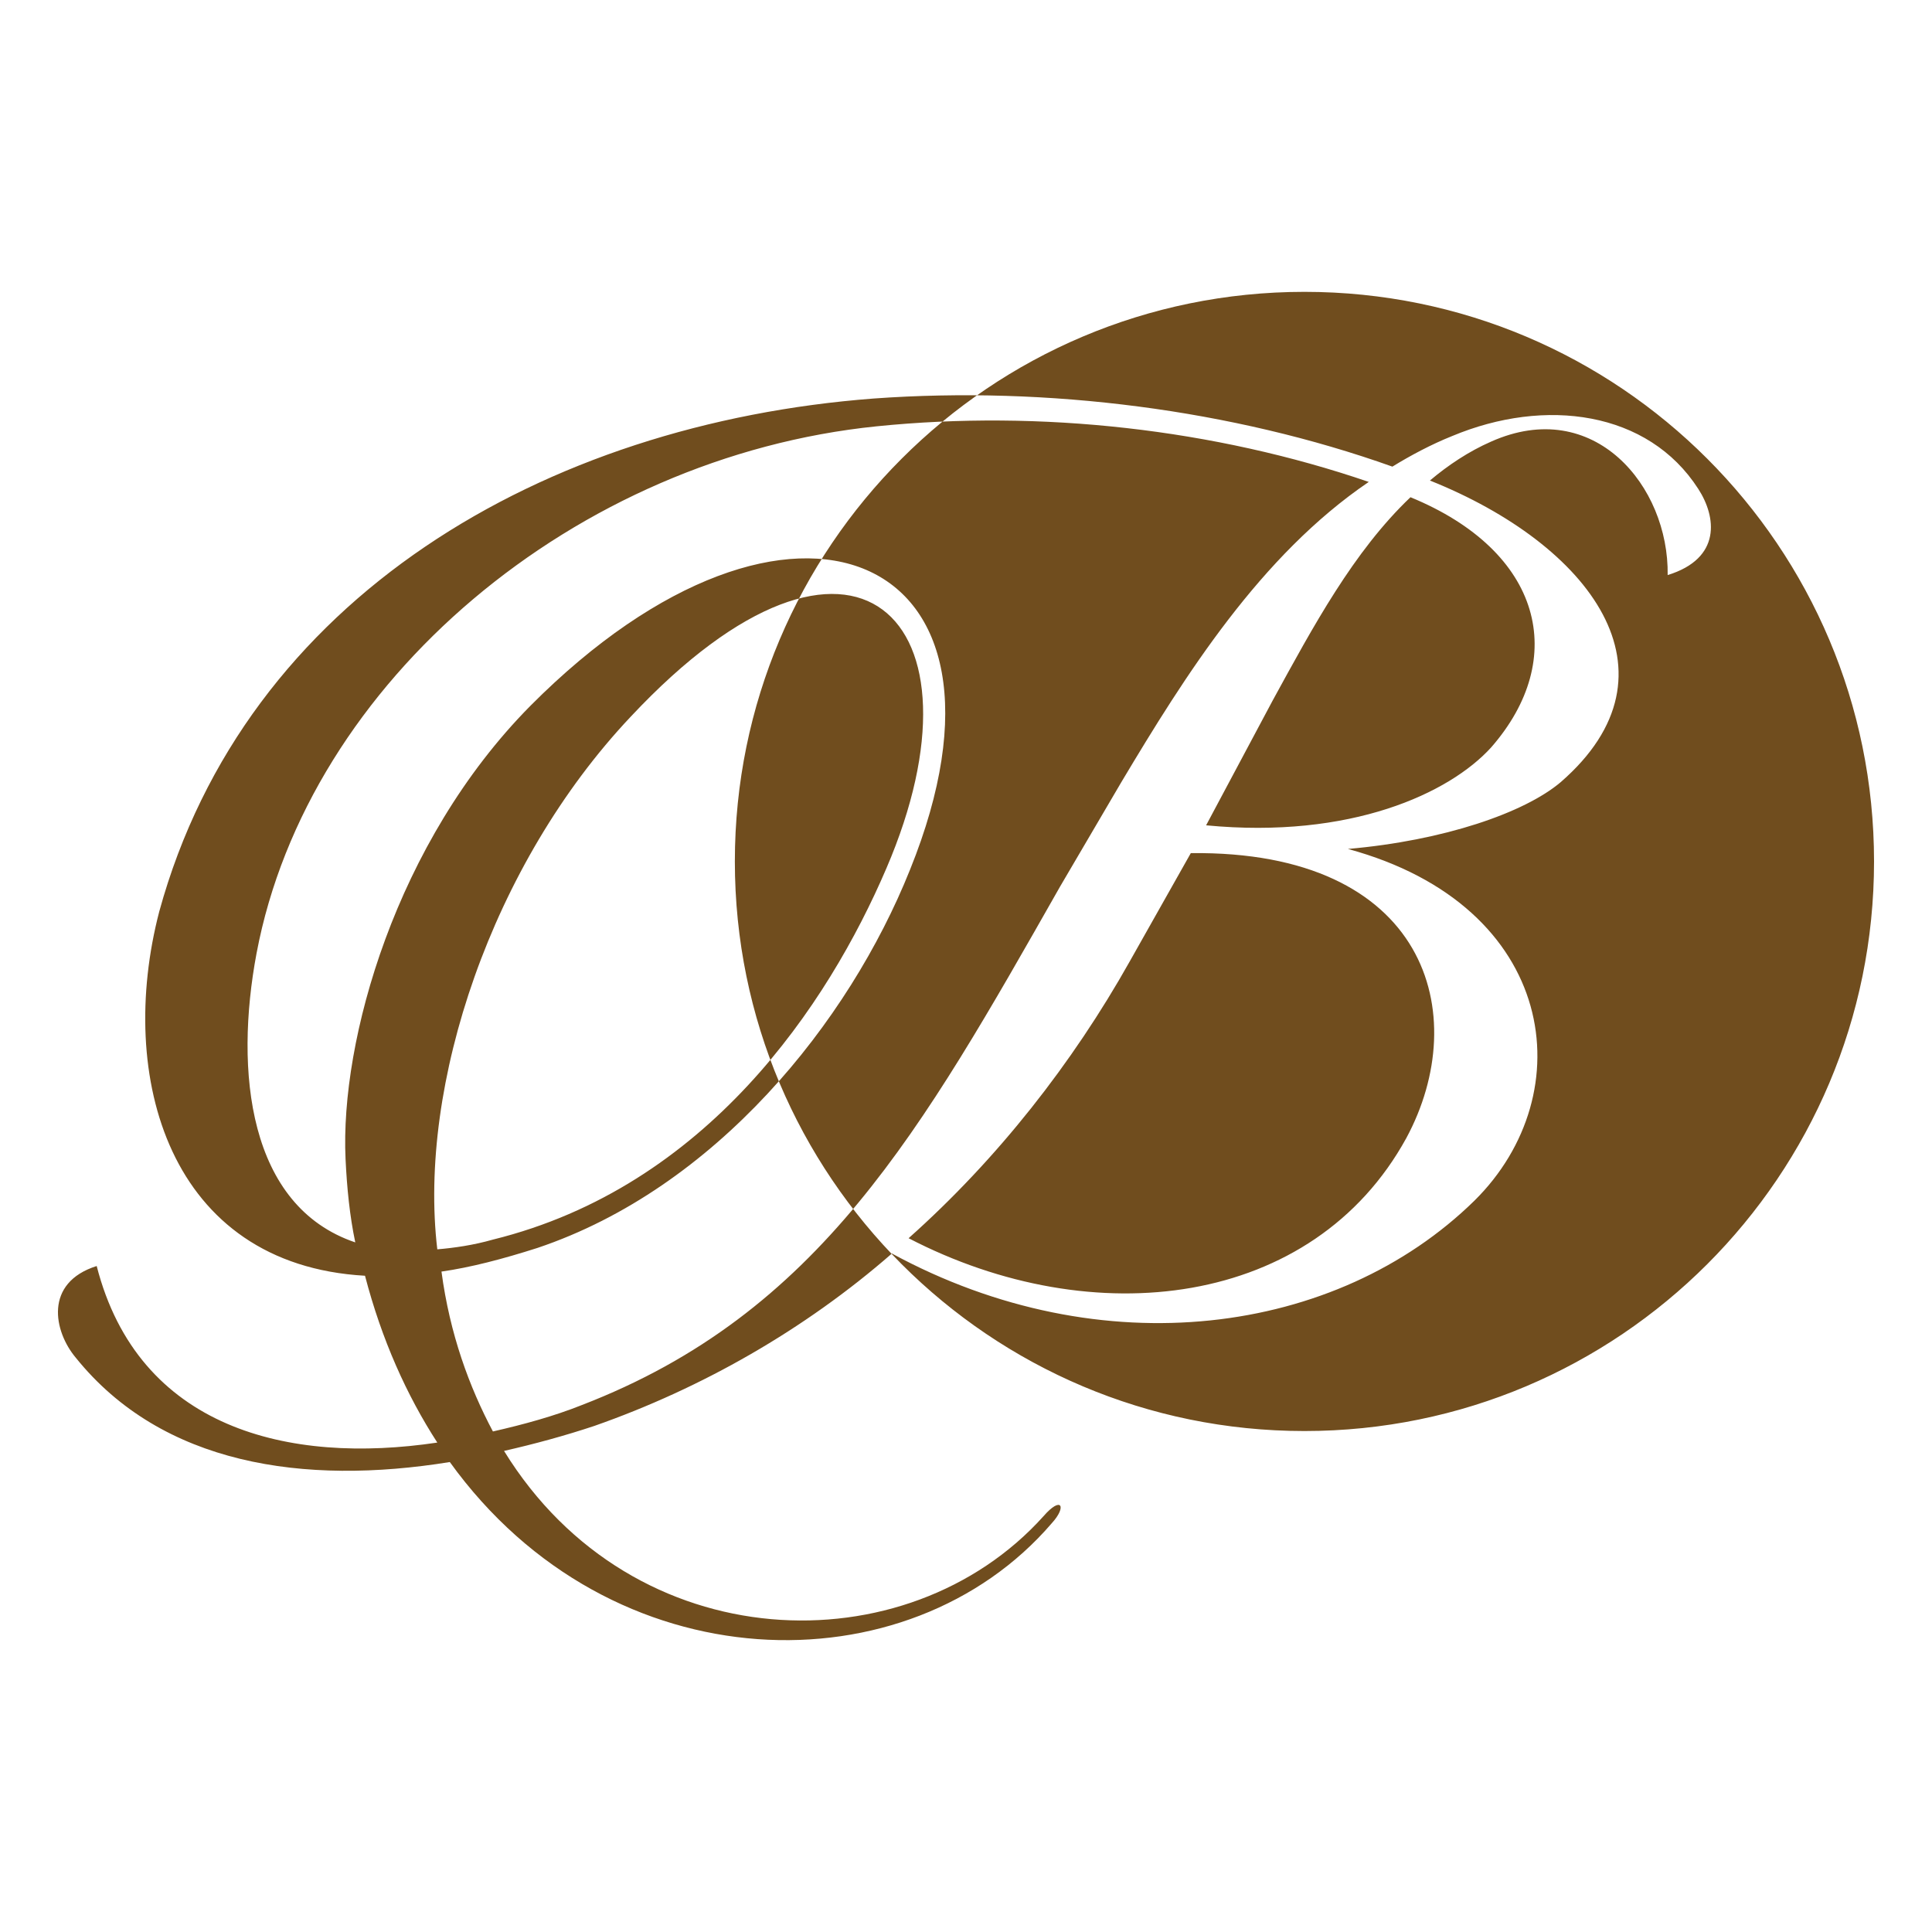 <?xml version="1.0" encoding="utf-8"?>
<!-- Generator: Adobe Illustrator 28.2.0, SVG Export Plug-In . SVG Version: 6.00 Build 0)  -->
<svg version="1.1" id="Layer_1" xmlns="http://www.w3.org/2000/svg" xmlns:xlink="http://www.w3.org/1999/xlink" x="0px" y="0px"
	 viewBox="0 0 250 250" enable-background="new 0 0 250 250" xml:space="preserve">
<rect fill="#FFFFFF" width="250" height="250"/>
<g>
	<path fill="#704D1E" d="M242.5,111.47c0,40.706-32.999,73.705-73.705,73.705S95.09,152.176,95.09,111.47
		s32.999-73.705,73.705-73.705S242.5,70.763,242.5,111.47z M113.074,51.567c-42.635,3.238-81.313,25.725-92.466,66.382
		c-5.577,21.408,1.259,45.693,26.624,47.132c2.159,8.276,5.397,15.471,9.355,21.587c-19.249,2.879-38.678-1.798-44.075-22.846
		c-6.836,2.159-5.577,8.455-2.698,11.873c11.154,13.852,29.503,16.55,48.392,13.492c20.868,28.963,59.366,29.504,77.895,7.915
		c1.979-2.158,1.26-3.597-1.079-0.899c-17.63,19.609-53.07,18.709-69.8-8.455c3.958-0.899,7.916-1.979,11.693-3.237
		c13.852-4.857,27.164-12.413,38.498-22.307c27.164,14.751,57.567,10.613,75.377-6.837c14.031-13.852,10.794-38.138-16.37-45.514
		c12.412-1.079,22.846-4.677,27.524-8.635c16.37-14.212,3.778-30.762-16.911-39.038c2.339-1.979,5.038-3.778,7.916-5.037
		c13.312-5.937,23.027,5.757,22.846,17.27c7.016-2.158,6.296-7.555,3.958-11.154c-6.477-10.074-19.789-11.873-31.842-6.836
		c-2.698,1.079-5.397,2.519-7.736,3.958C159.487,53.006,135.562,49.948,113.074,51.567z M57.127,164.542
		c3.778-0.54,7.915-1.62,12.412-3.058c23.027-7.736,40.297-29.144,48.212-48.932c16.73-41.376-15.471-55.049-49.111-21.228
		c-17.45,17.63-24.646,43.355-23.926,58.647c0.18,3.778,0.54,7.375,1.259,10.794c-13.852-4.678-15.651-22.128-12.773-37.419
		c6.656-35.26,41.376-64.223,80.233-68.181c21.229-2.159,43.715,0.36,63.684,7.195c-14.032,9.535-23.746,25.006-32.021,38.858
		l-7.916,13.492c-17.989,31.662-31.121,55.228-61.884,67.101c-3.598,1.439-7.556,2.519-11.513,3.419
		C60.725,179.474,58.206,172.638,57.127,164.542z M81.592,92.763c28.964-30.942,46.953-12.593,33.101,19.609
		c-7.556,17.63-23.207,41.196-50.911,48.032c-2.519,0.72-5.038,1.079-7.196,1.259C54.068,140.436,63.603,111.833,81.592,92.763z
		 M181.975,147.272c-12.053,21.947-40.477,25.366-64.403,12.953c11.513-10.254,21.228-22.667,28.604-35.799l7.915-14.032
		C184.673,110.034,190.61,131.261,181.975,147.272z M192.949,96.721c-5.397,5.937-18.17,11.873-36.879,10.075l8.635-16.191
		c5.218-9.534,10.435-19.249,17.81-26.265C199.604,71.356,203.023,85.208,192.949,96.721z"/>
</g>
<g>
</g>
<g>
</g>
<g>
</g>
<g>
</g>
<g>
</g>
<g>
</g>
</svg>
